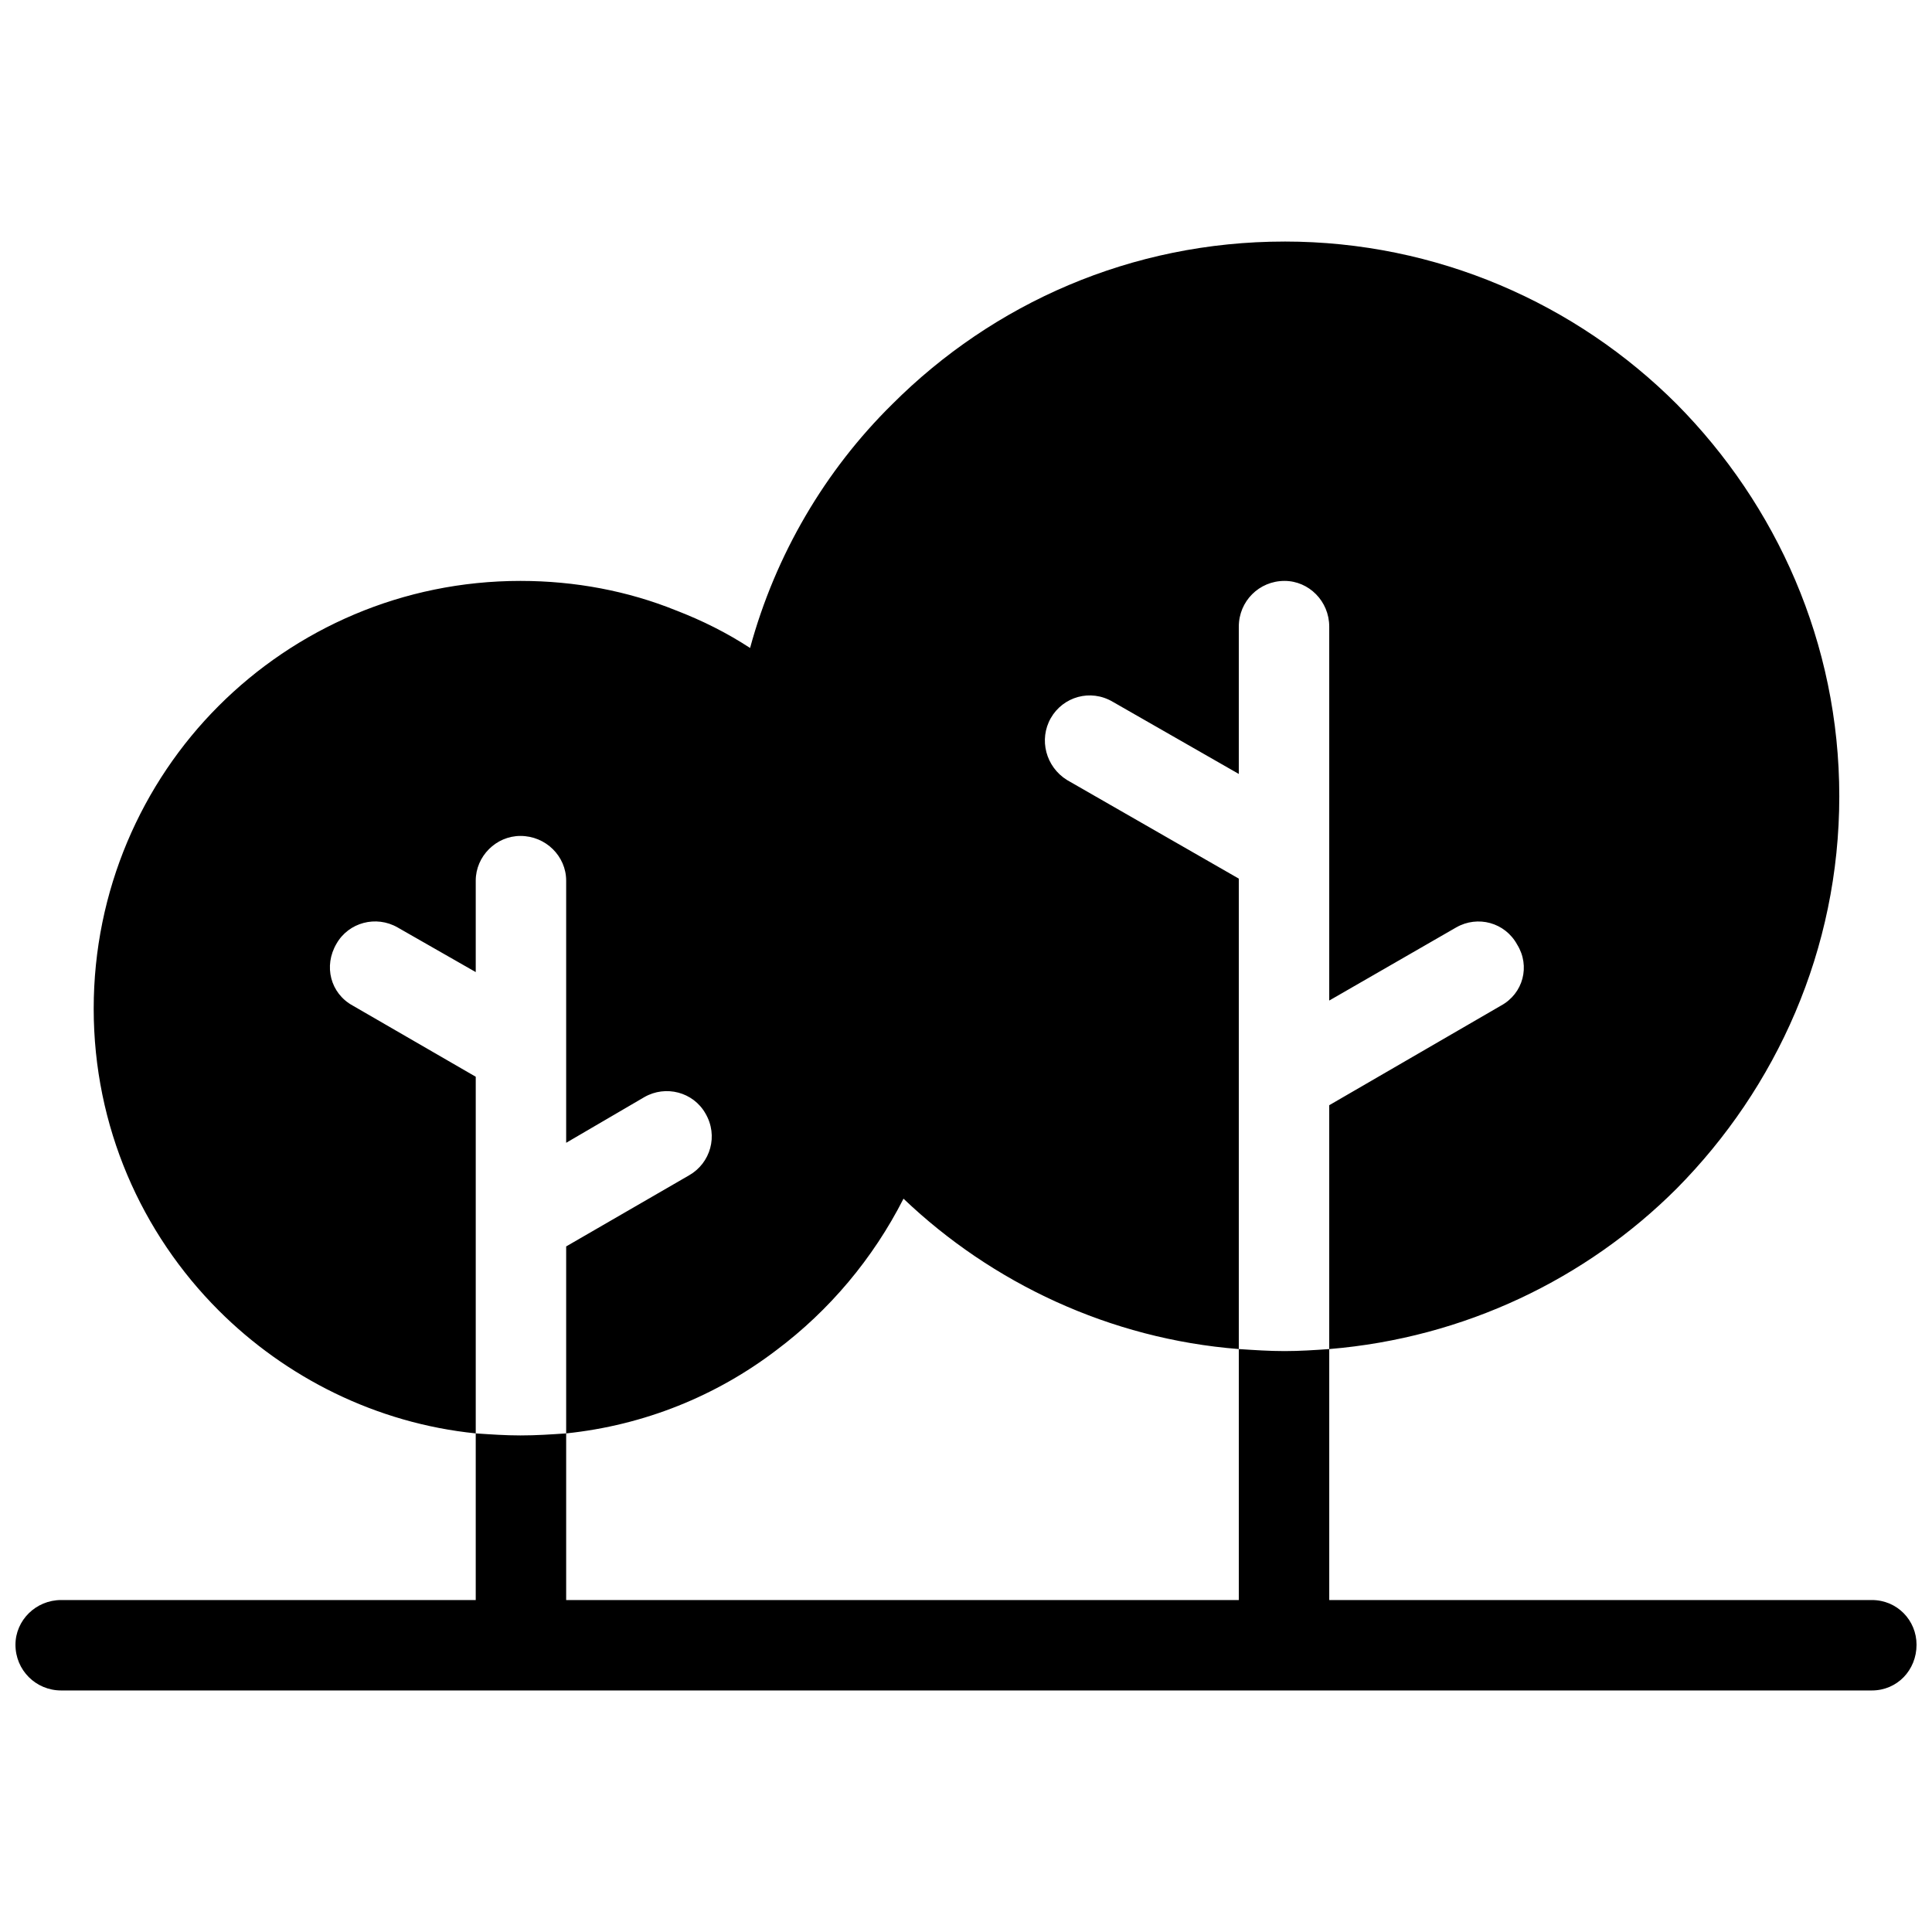 <?xml version="1.0" encoding="UTF-8"?>
<!-- The Best Svg Icon site in the world: iconSvg.co, Visit us! https://iconsvg.co -->
<svg width="800px" height="800px" version="1.1" viewBox="144 144 512 512" xmlns="http://www.w3.org/2000/svg">
 <defs>
  <clipPath id="a">
   <path d="m148.09 208h503.81v384h-503.81z"/>
  </clipPath>
 </defs>
 <g clip-path="url(#a)">
  <path d="m484.41 208.01c40.391 0 77.281 16.426 103.94 43.082 26.391 26.656 43.082 63.277 43.082 103.94s-16.695 77.281-43.082 103.94c-23.965 23.965-56.277 39.582-92.09 42.547v-64.625l45.508-26.391c5.926-3.231 7.809-10.5 4.309-16.156-3.231-5.926-10.5-7.809-16.156-4.578l-33.66 19.387v-99.094c0-6.731-5.387-12.117-11.848-12.117-6.731 0-12.117 5.387-12.117 12.117v39.043l-33.391-19.117c-5.926-3.5-13.195-1.348-16.426 4.309s-1.348 12.926 4.309 16.426l45.508 26.121v124.67c-34.199-2.691-65.434-17.504-88.859-39.852-8.078 15.887-19.656 29.621-33.66 40.121-15.887 12.117-35.004 19.926-55.738 22.082-4.039 0.27-7.809 0.539-12.117 0.539-4.039 0-7.809-0.27-11.848-0.539v44.16h-109.86c-6.731 0-12.117 5.387-12.117 11.848 0 6.731 5.387 12.117 12.117 12.117h479.84c6.731 0 11.848-5.387 11.848-12.117 0-6.461-5.117-11.848-11.848-11.848h-143.79v-66.512c-3.769 0.27-7.809 0.539-11.848 0.539-4.039 0-8.078-0.27-12.117-0.539v66.512h-178.26v-93.707l32.582-18.848c5.656-3.231 7.809-10.5 4.309-16.426-3.231-5.656-10.5-7.539-16.156-4.309l-20.734 12.117v-69.473c0-6.461-5.387-11.848-12.117-11.848-6.461 0-11.848 5.387-11.848 11.848v24.234l-20.734-11.848c-5.656-3.231-12.926-1.348-16.156 4.309-3.5 5.926-1.617 13.195 4.309 16.426l32.582 18.848v94.516c-26.391-2.691-50.355-14.809-68.125-32.582-20.465-20.465-33.121-48.738-33.121-79.973 0-31.234 12.656-59.777 33.121-80.242 20.465-20.465 48.738-33.121 79.973-33.121 14.539 0 28.543 2.691 41.199 7.809 7 2.691 13.465 5.926 19.656 9.965 6.731-24.773 19.926-47.121 37.699-64.625 26.656-26.656 63.277-43.082 103.94-43.082z"/>
 </g>
</svg>